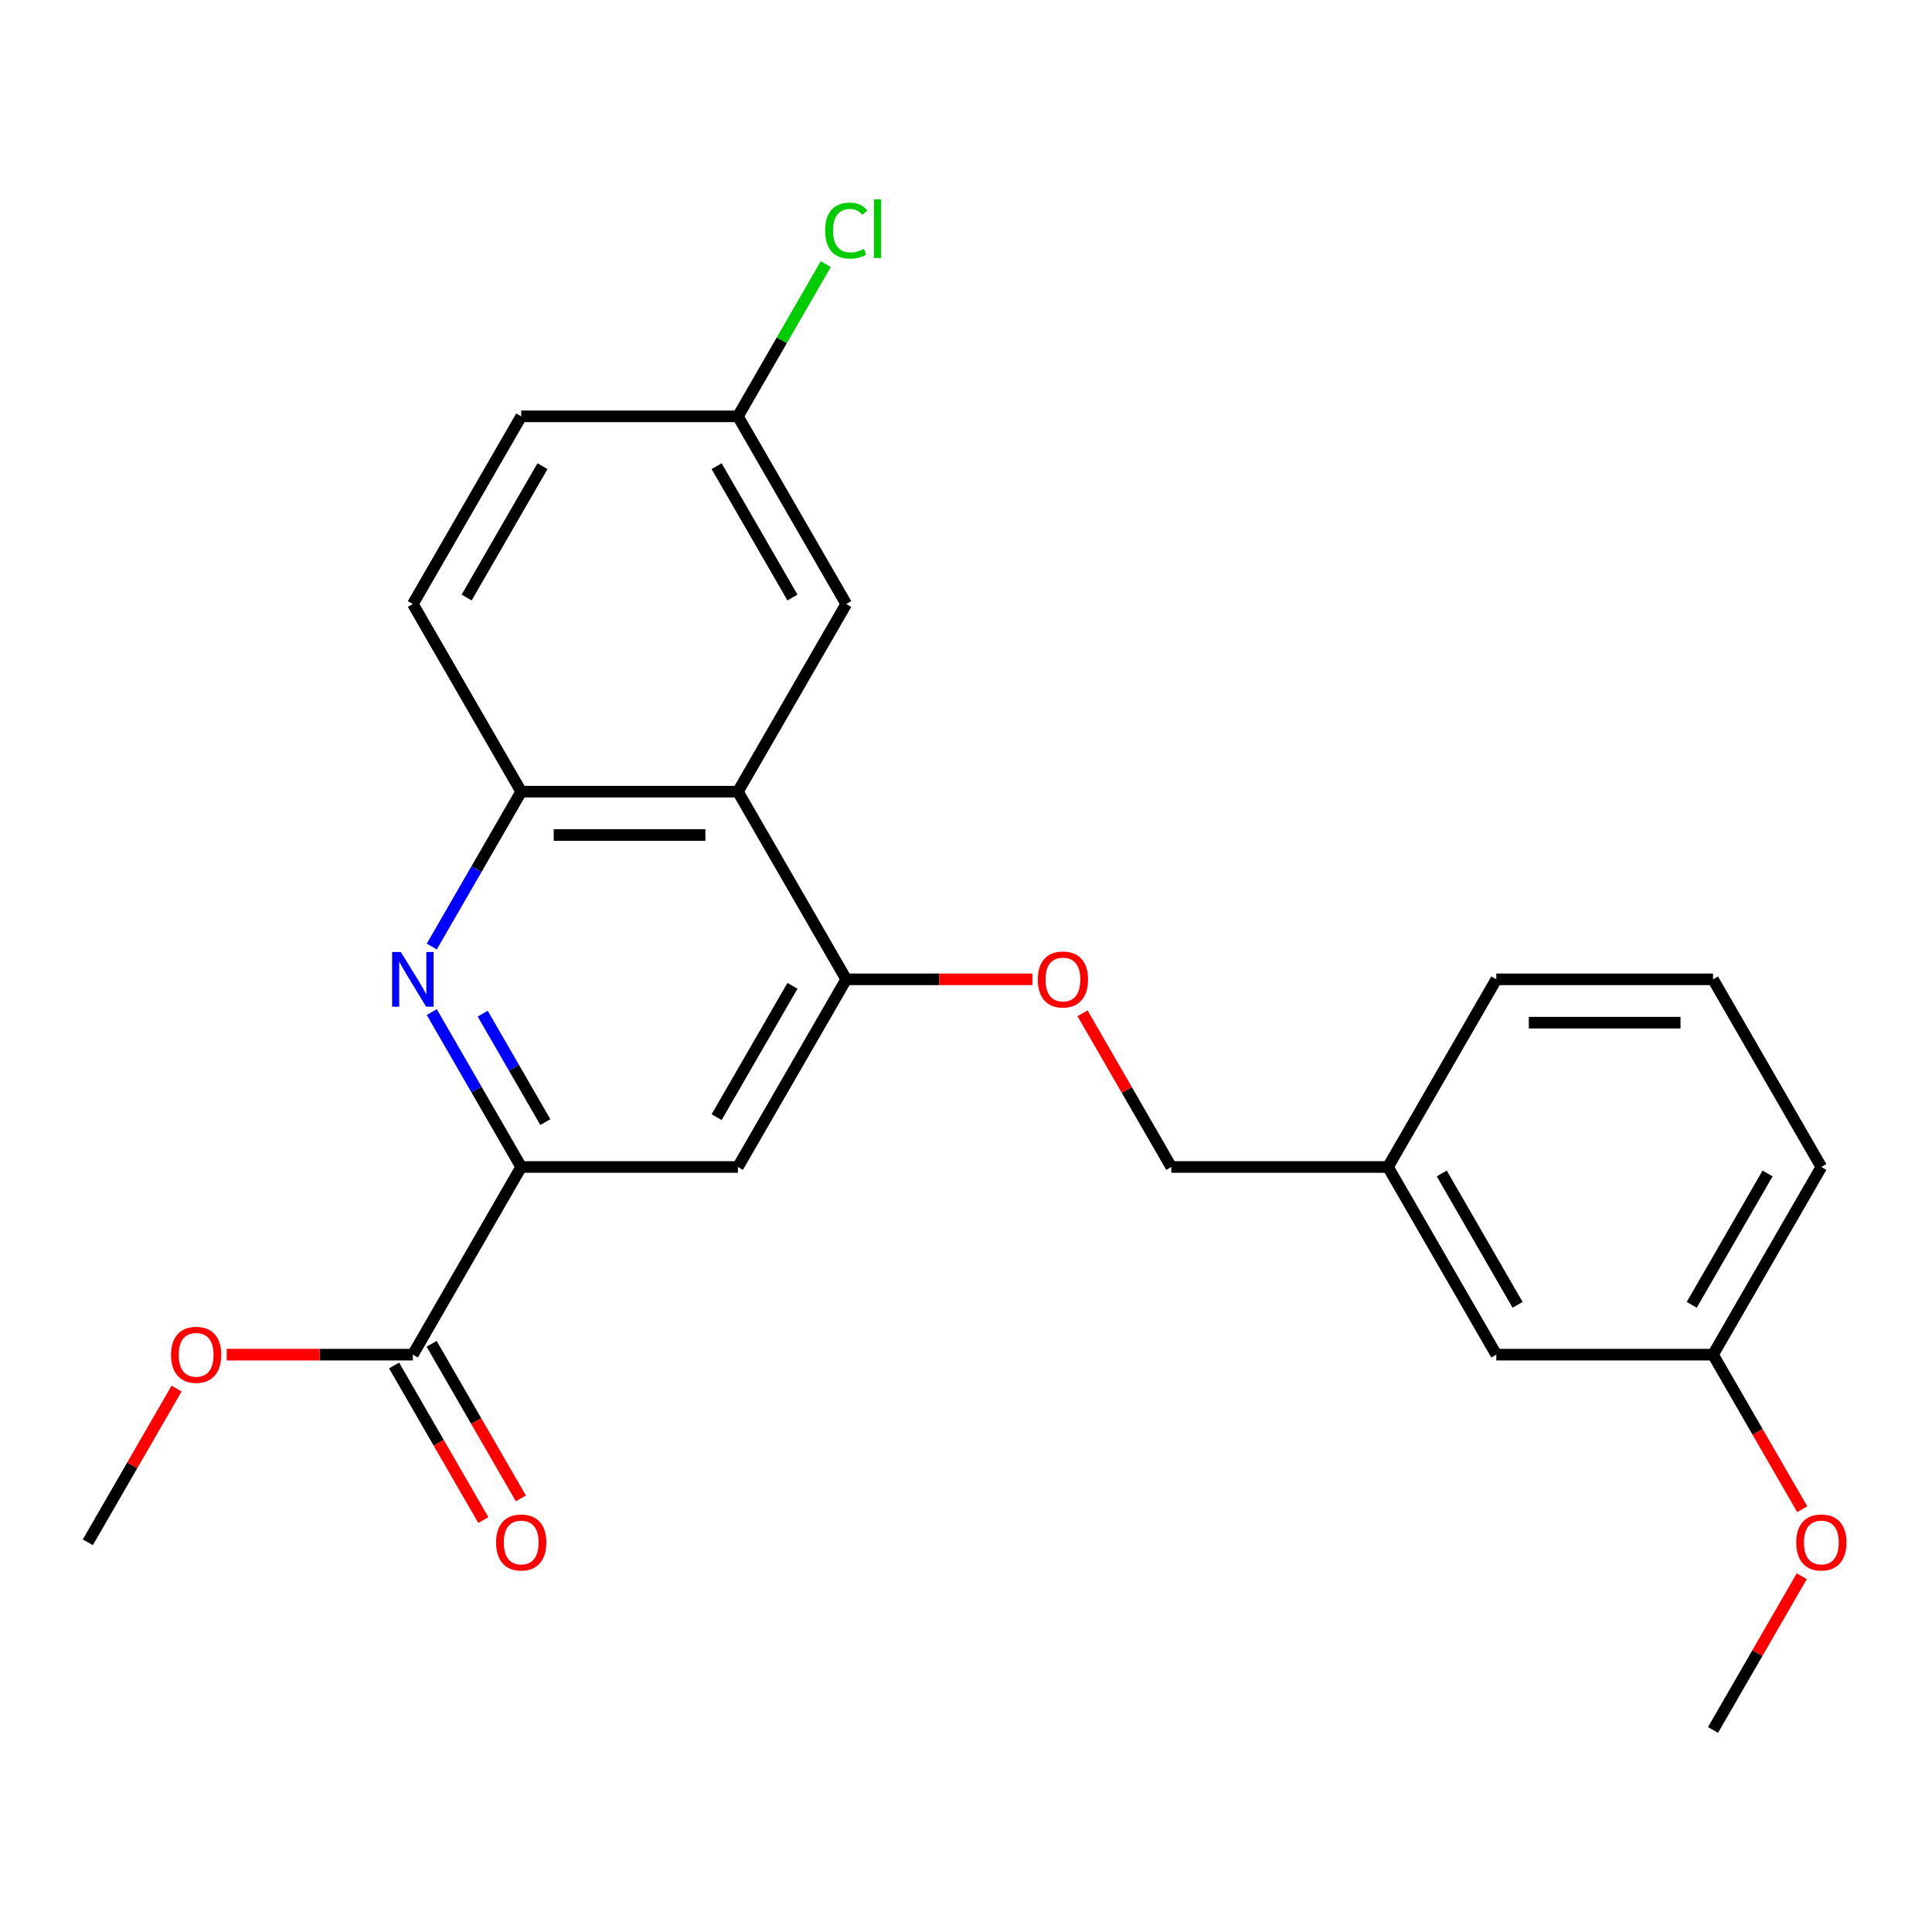 <?xml version='1.0' encoding='iso-8859-1'?>
<svg version='1.1' baseProfile='full'
              xmlns='http://www.w3.org/2000/svg'
                      xmlns:rdkit='http://www.rdkit.org/xml'
                      xmlns:xlink='http://www.w3.org/1999/xlink'
                  xml:space='preserve'
width='1000px' height='1000px' viewBox='0 0 1000 1000'>
<!-- END OF HEADER -->
<rect style='opacity:1.0;fill:#FFFFFF;stroke:none' width='1000' height='1000' x='0' y='0'> </rect>
<path class='bond-0' d='M 223.488,523.863 L 246.63,563.947' style='fill:none;fill-rule:evenodd;stroke:#0000FF;stroke-width:6px;stroke-linecap:butt;stroke-linejoin:miter;stroke-opacity:1' />
<path class='bond-0' d='M 246.63,563.947 L 269.773,604.032' style='fill:none;fill-rule:evenodd;stroke:#000000;stroke-width:6px;stroke-linecap:butt;stroke-linejoin:miter;stroke-opacity:1' />
<path class='bond-0' d='M 249.857,524.672 L 266.057,552.731' style='fill:none;fill-rule:evenodd;stroke:#0000FF;stroke-width:6px;stroke-linecap:butt;stroke-linejoin:miter;stroke-opacity:1' />
<path class='bond-0' d='M 266.057,552.731 L 282.257,580.79' style='fill:none;fill-rule:evenodd;stroke:#000000;stroke-width:6px;stroke-linecap:butt;stroke-linejoin:miter;stroke-opacity:1' />
<path class='bond-3' d='M 223.488,489.935 L 246.63,449.85' style='fill:none;fill-rule:evenodd;stroke:#0000FF;stroke-width:6px;stroke-linecap:butt;stroke-linejoin:miter;stroke-opacity:1' />
<path class='bond-3' d='M 246.63,449.85 L 269.773,409.766' style='fill:none;fill-rule:evenodd;stroke:#000000;stroke-width:6px;stroke-linecap:butt;stroke-linejoin:miter;stroke-opacity:1' />
<path class='bond-4' d='M 269.773,604.032 L 381.933,604.032' style='fill:none;fill-rule:evenodd;stroke:#000000;stroke-width:6px;stroke-linecap:butt;stroke-linejoin:miter;stroke-opacity:1' />
<path class='bond-5' d='M 269.773,604.032 L 213.694,701.165' style='fill:none;fill-rule:evenodd;stroke:#000000;stroke-width:6px;stroke-linecap:butt;stroke-linejoin:miter;stroke-opacity:1' />
<path class='bond-1' d='M 381.933,409.766 L 269.773,409.766' style='fill:none;fill-rule:evenodd;stroke:#000000;stroke-width:6px;stroke-linecap:butt;stroke-linejoin:miter;stroke-opacity:1' />
<path class='bond-1' d='M 365.109,432.198 L 286.597,432.198' style='fill:none;fill-rule:evenodd;stroke:#000000;stroke-width:6px;stroke-linecap:butt;stroke-linejoin:miter;stroke-opacity:1' />
<path class='bond-2' d='M 381.933,409.766 L 438.012,506.899' style='fill:none;fill-rule:evenodd;stroke:#000000;stroke-width:6px;stroke-linecap:butt;stroke-linejoin:miter;stroke-opacity:1' />
<path class='bond-7' d='M 381.933,409.766 L 438.012,312.633' style='fill:none;fill-rule:evenodd;stroke:#000000;stroke-width:6px;stroke-linecap:butt;stroke-linejoin:miter;stroke-opacity:1' />
<path class='bond-6' d='M 438.012,506.899 L 486.19,506.899' style='fill:none;fill-rule:evenodd;stroke:#000000;stroke-width:6px;stroke-linecap:butt;stroke-linejoin:miter;stroke-opacity:1' />
<path class='bond-6' d='M 486.19,506.899 L 534.368,506.899' style='fill:none;fill-rule:evenodd;stroke:#FF0000;stroke-width:6px;stroke-linecap:butt;stroke-linejoin:miter;stroke-opacity:1' />
<path class='bond-24' d='M 438.012,506.899 L 381.933,604.032' style='fill:none;fill-rule:evenodd;stroke:#000000;stroke-width:6px;stroke-linecap:butt;stroke-linejoin:miter;stroke-opacity:1' />
<path class='bond-24' d='M 410.174,510.253 L 370.918,578.246' style='fill:none;fill-rule:evenodd;stroke:#000000;stroke-width:6px;stroke-linecap:butt;stroke-linejoin:miter;stroke-opacity:1' />
<path class='bond-9' d='M 269.773,409.766 L 213.694,312.633' style='fill:none;fill-rule:evenodd;stroke:#000000;stroke-width:6px;stroke-linecap:butt;stroke-linejoin:miter;stroke-opacity:1' />
<path class='bond-8' d='M 203.98,706.772 L 227.077,746.777' style='fill:none;fill-rule:evenodd;stroke:#000000;stroke-width:6px;stroke-linecap:butt;stroke-linejoin:miter;stroke-opacity:1' />
<path class='bond-8' d='M 227.077,746.777 L 250.173,786.781' style='fill:none;fill-rule:evenodd;stroke:#FF0000;stroke-width:6px;stroke-linecap:butt;stroke-linejoin:miter;stroke-opacity:1' />
<path class='bond-8' d='M 223.407,695.557 L 246.503,735.561' style='fill:none;fill-rule:evenodd;stroke:#000000;stroke-width:6px;stroke-linecap:butt;stroke-linejoin:miter;stroke-opacity:1' />
<path class='bond-8' d='M 246.503,735.561 L 269.6,775.565' style='fill:none;fill-rule:evenodd;stroke:#FF0000;stroke-width:6px;stroke-linecap:butt;stroke-linejoin:miter;stroke-opacity:1' />
<path class='bond-12' d='M 213.694,701.165 L 165.516,701.165' style='fill:none;fill-rule:evenodd;stroke:#000000;stroke-width:6px;stroke-linecap:butt;stroke-linejoin:miter;stroke-opacity:1' />
<path class='bond-12' d='M 165.516,701.165 L 117.338,701.165' style='fill:none;fill-rule:evenodd;stroke:#FF0000;stroke-width:6px;stroke-linecap:butt;stroke-linejoin:miter;stroke-opacity:1' />
<path class='bond-11' d='M 560.312,524.463 L 583.282,564.247' style='fill:none;fill-rule:evenodd;stroke:#FF0000;stroke-width:6px;stroke-linecap:butt;stroke-linejoin:miter;stroke-opacity:1' />
<path class='bond-11' d='M 583.282,564.247 L 606.251,604.032' style='fill:none;fill-rule:evenodd;stroke:#000000;stroke-width:6px;stroke-linecap:butt;stroke-linejoin:miter;stroke-opacity:1' />
<path class='bond-25' d='M 438.012,312.633 L 381.933,215.5' style='fill:none;fill-rule:evenodd;stroke:#000000;stroke-width:6px;stroke-linecap:butt;stroke-linejoin:miter;stroke-opacity:1' />
<path class='bond-25' d='M 410.174,309.279 L 370.918,241.286' style='fill:none;fill-rule:evenodd;stroke:#000000;stroke-width:6px;stroke-linecap:butt;stroke-linejoin:miter;stroke-opacity:1' />
<path class='bond-14' d='M 213.694,312.633 L 269.773,215.5' style='fill:none;fill-rule:evenodd;stroke:#000000;stroke-width:6px;stroke-linecap:butt;stroke-linejoin:miter;stroke-opacity:1' />
<path class='bond-14' d='M 241.532,309.279 L 280.788,241.286' style='fill:none;fill-rule:evenodd;stroke:#000000;stroke-width:6px;stroke-linecap:butt;stroke-linejoin:miter;stroke-opacity:1' />
<path class='bond-10' d='M 381.933,215.5 L 269.773,215.5' style='fill:none;fill-rule:evenodd;stroke:#000000;stroke-width:6px;stroke-linecap:butt;stroke-linejoin:miter;stroke-opacity:1' />
<path class='bond-17' d='M 381.933,215.5 L 404.677,176.106' style='fill:none;fill-rule:evenodd;stroke:#000000;stroke-width:6px;stroke-linecap:butt;stroke-linejoin:miter;stroke-opacity:1' />
<path class='bond-17' d='M 404.677,176.106 L 427.421,136.711' style='fill:none;fill-rule:evenodd;stroke:#00CC00;stroke-width:6px;stroke-linecap:butt;stroke-linejoin:miter;stroke-opacity:1' />
<path class='bond-15' d='M 606.251,604.032 L 718.411,604.032' style='fill:none;fill-rule:evenodd;stroke:#000000;stroke-width:6px;stroke-linecap:butt;stroke-linejoin:miter;stroke-opacity:1' />
<path class='bond-22' d='M 91.394,718.729 L 68.424,758.513' style='fill:none;fill-rule:evenodd;stroke:#FF0000;stroke-width:6px;stroke-linecap:butt;stroke-linejoin:miter;stroke-opacity:1' />
<path class='bond-22' d='M 68.424,758.513 L 45.455,798.297' style='fill:none;fill-rule:evenodd;stroke:#000000;stroke-width:6px;stroke-linecap:butt;stroke-linejoin:miter;stroke-opacity:1' />
<path class='bond-13' d='M 774.49,701.165 L 718.411,604.032' style='fill:none;fill-rule:evenodd;stroke:#000000;stroke-width:6px;stroke-linecap:butt;stroke-linejoin:miter;stroke-opacity:1' />
<path class='bond-13' d='M 785.505,675.379 L 746.249,607.386' style='fill:none;fill-rule:evenodd;stroke:#000000;stroke-width:6px;stroke-linecap:butt;stroke-linejoin:miter;stroke-opacity:1' />
<path class='bond-16' d='M 774.49,701.165 L 886.65,701.165' style='fill:none;fill-rule:evenodd;stroke:#000000;stroke-width:6px;stroke-linecap:butt;stroke-linejoin:miter;stroke-opacity:1' />
<path class='bond-20' d='M 718.411,604.032 L 774.49,506.899' style='fill:none;fill-rule:evenodd;stroke:#000000;stroke-width:6px;stroke-linecap:butt;stroke-linejoin:miter;stroke-opacity:1' />
<path class='bond-18' d='M 886.65,701.165 L 909.746,741.169' style='fill:none;fill-rule:evenodd;stroke:#000000;stroke-width:6px;stroke-linecap:butt;stroke-linejoin:miter;stroke-opacity:1' />
<path class='bond-18' d='M 909.746,741.169 L 932.843,781.173' style='fill:none;fill-rule:evenodd;stroke:#FF0000;stroke-width:6px;stroke-linecap:butt;stroke-linejoin:miter;stroke-opacity:1' />
<path class='bond-26' d='M 886.65,701.165 L 942.729,604.032' style='fill:none;fill-rule:evenodd;stroke:#000000;stroke-width:6px;stroke-linecap:butt;stroke-linejoin:miter;stroke-opacity:1' />
<path class='bond-26' d='M 875.635,675.379 L 914.891,607.386' style='fill:none;fill-rule:evenodd;stroke:#000000;stroke-width:6px;stroke-linecap:butt;stroke-linejoin:miter;stroke-opacity:1' />
<path class='bond-23' d='M 932.589,815.861 L 909.619,855.646' style='fill:none;fill-rule:evenodd;stroke:#FF0000;stroke-width:6px;stroke-linecap:butt;stroke-linejoin:miter;stroke-opacity:1' />
<path class='bond-23' d='M 909.619,855.646 L 886.65,895.43' style='fill:none;fill-rule:evenodd;stroke:#000000;stroke-width:6px;stroke-linecap:butt;stroke-linejoin:miter;stroke-opacity:1' />
<path class='bond-19' d='M 886.65,506.899 L 774.49,506.899' style='fill:none;fill-rule:evenodd;stroke:#000000;stroke-width:6px;stroke-linecap:butt;stroke-linejoin:miter;stroke-opacity:1' />
<path class='bond-19' d='M 869.826,529.331 L 791.314,529.331' style='fill:none;fill-rule:evenodd;stroke:#000000;stroke-width:6px;stroke-linecap:butt;stroke-linejoin:miter;stroke-opacity:1' />
<path class='bond-21' d='M 886.65,506.899 L 942.729,604.032' style='fill:none;fill-rule:evenodd;stroke:#000000;stroke-width:6px;stroke-linecap:butt;stroke-linejoin:miter;stroke-opacity:1' />
<path  class='atom-0' d='M 207.434 492.739
L 216.714 507.739
Q 217.634 509.219, 219.114 511.899
Q 220.594 514.579, 220.674 514.739
L 220.674 492.739
L 224.434 492.739
L 224.434 521.059
L 220.554 521.059
L 210.594 504.659
Q 209.434 502.739, 208.194 500.539
Q 206.994 498.339, 206.634 497.659
L 206.634 521.059
L 202.954 521.059
L 202.954 492.739
L 207.434 492.739
' fill='#0000FF'/>
<path  class='atom-7' d='M 537.172 506.979
Q 537.172 500.179, 540.532 496.379
Q 543.892 492.579, 550.172 492.579
Q 556.452 492.579, 559.812 496.379
Q 563.172 500.179, 563.172 506.979
Q 563.172 513.859, 559.772 517.779
Q 556.372 521.659, 550.172 521.659
Q 543.932 521.659, 540.532 517.779
Q 537.172 513.899, 537.172 506.979
M 550.172 518.459
Q 554.492 518.459, 556.812 515.579
Q 559.172 512.659, 559.172 506.979
Q 559.172 501.419, 556.812 498.619
Q 554.492 495.779, 550.172 495.779
Q 545.852 495.779, 543.492 498.579
Q 541.172 501.379, 541.172 506.979
Q 541.172 512.699, 543.492 515.579
Q 545.852 518.459, 550.172 518.459
' fill='#FF0000'/>
<path  class='atom-9' d='M 256.773 798.377
Q 256.773 791.577, 260.133 787.777
Q 263.493 783.977, 269.773 783.977
Q 276.053 783.977, 279.413 787.777
Q 282.773 791.577, 282.773 798.377
Q 282.773 805.257, 279.373 809.177
Q 275.973 813.057, 269.773 813.057
Q 263.533 813.057, 260.133 809.177
Q 256.773 805.297, 256.773 798.377
M 269.773 809.857
Q 274.093 809.857, 276.413 806.977
Q 278.773 804.057, 278.773 798.377
Q 278.773 792.817, 276.413 790.017
Q 274.093 787.177, 269.773 787.177
Q 265.453 787.177, 263.093 789.977
Q 260.773 792.777, 260.773 798.377
Q 260.773 804.097, 263.093 806.977
Q 265.453 809.857, 269.773 809.857
' fill='#FF0000'/>
<path  class='atom-13' d='M 88.534 701.245
Q 88.534 694.445, 91.894 690.645
Q 95.254 686.845, 101.534 686.845
Q 107.814 686.845, 111.174 690.645
Q 114.534 694.445, 114.534 701.245
Q 114.534 708.125, 111.134 712.045
Q 107.734 715.925, 101.534 715.925
Q 95.294 715.925, 91.894 712.045
Q 88.534 708.165, 88.534 701.245
M 101.534 712.725
Q 105.854 712.725, 108.174 709.845
Q 110.534 706.925, 110.534 701.245
Q 110.534 695.685, 108.174 692.885
Q 105.854 690.045, 101.534 690.045
Q 97.214 690.045, 94.854 692.845
Q 92.534 695.645, 92.534 701.245
Q 92.534 706.965, 94.854 709.845
Q 97.214 712.725, 101.534 712.725
' fill='#FF0000'/>
<path  class='atom-18' d='M 427.092 119.348
Q 427.092 112.308, 430.372 108.628
Q 433.692 104.908, 439.972 104.908
Q 445.812 104.908, 448.932 109.028
L 446.292 111.188
Q 444.012 108.188, 439.972 108.188
Q 435.692 108.188, 433.412 111.068
Q 431.172 113.908, 431.172 119.348
Q 431.172 124.948, 433.492 127.828
Q 435.852 130.708, 440.412 130.708
Q 443.532 130.708, 447.172 128.828
L 448.292 131.828
Q 446.812 132.788, 444.572 133.348
Q 442.332 133.908, 439.852 133.908
Q 433.692 133.908, 430.372 130.148
Q 427.092 126.388, 427.092 119.348
' fill='#00CC00'/>
<path  class='atom-18' d='M 452.372 103.188
L 456.052 103.188
L 456.052 133.548
L 452.372 133.548
L 452.372 103.188
' fill='#00CC00'/>
<path  class='atom-19' d='M 929.729 798.377
Q 929.729 791.577, 933.089 787.777
Q 936.449 783.977, 942.729 783.977
Q 949.009 783.977, 952.369 787.777
Q 955.729 791.577, 955.729 798.377
Q 955.729 805.257, 952.329 809.177
Q 948.929 813.057, 942.729 813.057
Q 936.489 813.057, 933.089 809.177
Q 929.729 805.297, 929.729 798.377
M 942.729 809.857
Q 947.049 809.857, 949.369 806.977
Q 951.729 804.057, 951.729 798.377
Q 951.729 792.817, 949.369 790.017
Q 947.049 787.177, 942.729 787.177
Q 938.409 787.177, 936.049 789.977
Q 933.729 792.777, 933.729 798.377
Q 933.729 804.097, 936.049 806.977
Q 938.409 809.857, 942.729 809.857
' fill='#FF0000'/>
</svg>
